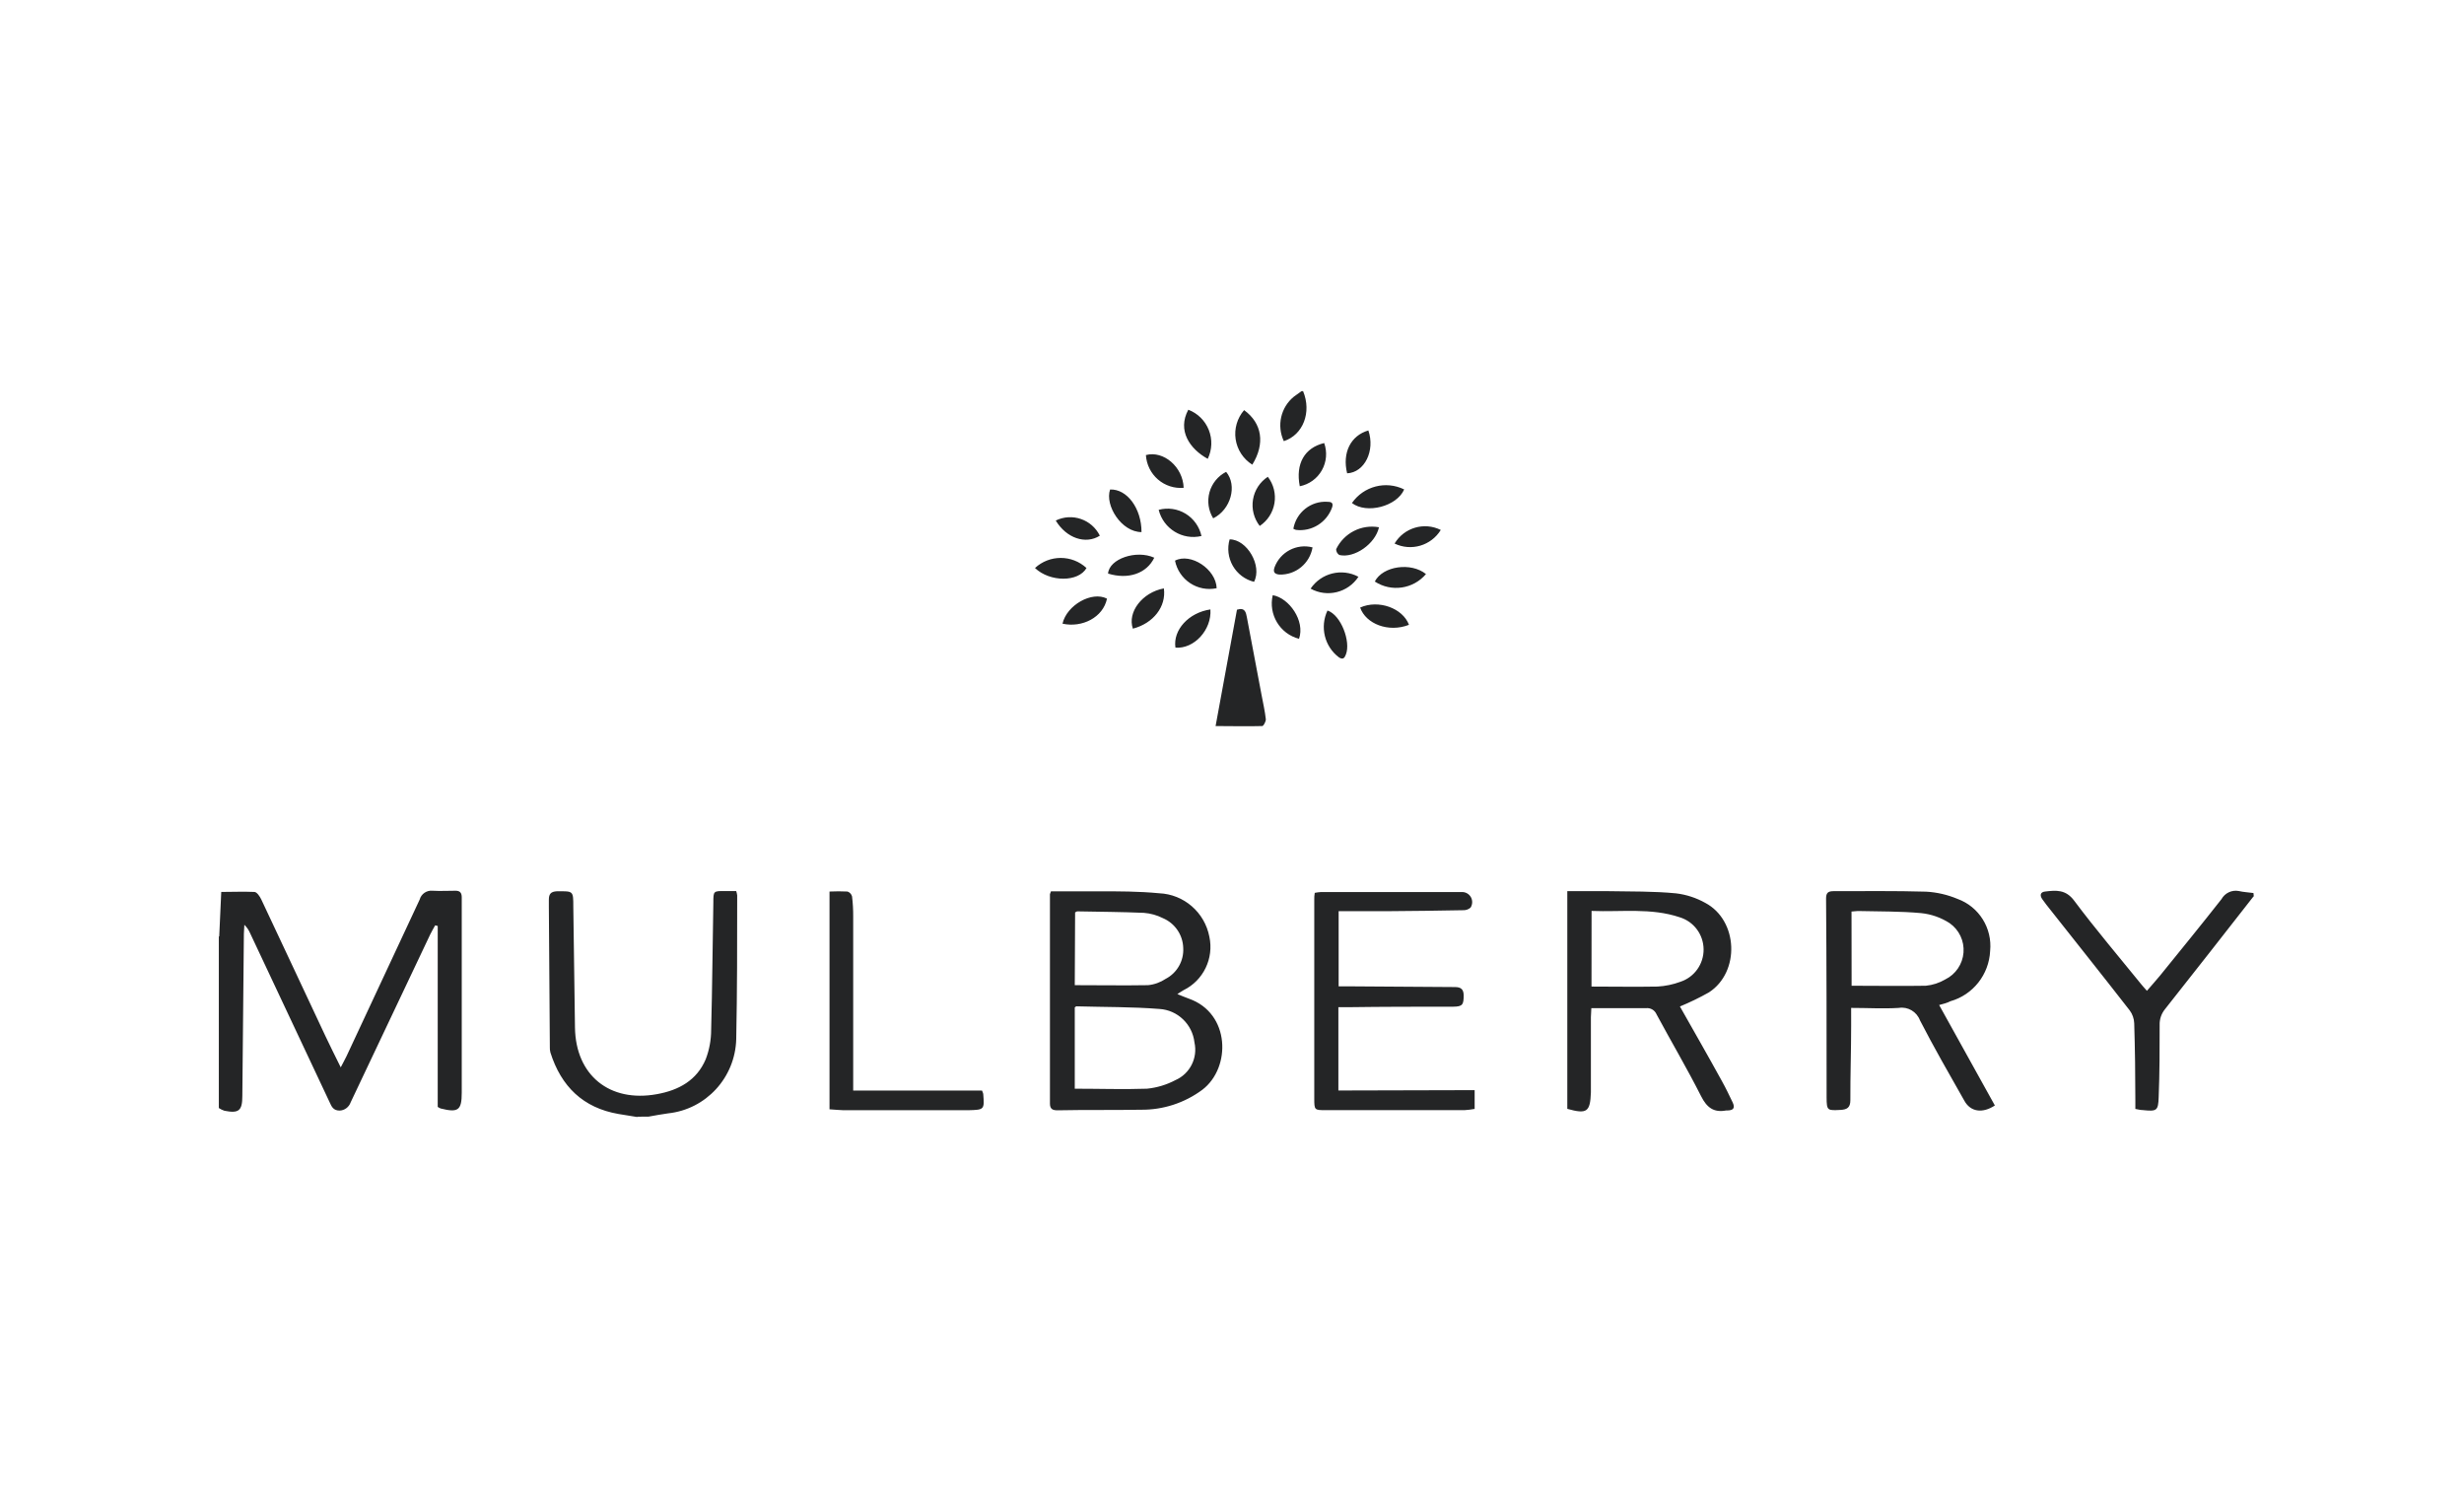 <svg xmlns="http://www.w3.org/2000/svg" width="281" height="172" viewBox="0 0 281 172"><path fill="#242526" d="M25 106.785l.232-5.068c1.27 0 2.533-.056 3.777 0 .28 0 .63.514.79.86 2.45 5.18 4.86 10.368 7.3 15.548.54 1.148 1.11 2.278 1.76 3.594.27-.53.47-.87.65-1.25 2.78-5.96 5.56-11.91 8.35-17.88.18-.66.81-1.08 1.48-1.01.87.05 1.74 0 2.62 0 .51 0 .69.25.7.72v22.32c0 2.01-.42 2.29-2.41 1.79-.12-.05-.23-.11-.33-.18V105.6l-.29-.075c-.19.346-.4.69-.57 1.046-3.03 6.38-6.05 12.76-9.07 19.14-.19.54-.688.92-1.258.94-.74 0-.925-.49-1.13-.93-3.02-6.41-6.034-12.83-9.05-19.24-.154-.38-.39-.73-.684-1.02 0 .34-.055.68-.055 1.02-.06 6.17-.12 12.33-.176 18.5 0 1.69-.4 2.01-2.04 1.69-.226-.07-.44-.18-.64-.31V106.8zm47.67 20.6l-2.133-.346c-4.046-.7-6.542-3.14-7.767-7.01-.053-.21-.075-.43-.065-.64-.044-5.32-.08-10.63-.112-15.95v-.82c0-.67.214-.94.928-.98 1.86 0 1.86-.09 1.86 1.78.07 4.58.12 9.17.19 13.76.08 5.45 3.95 8.58 9.34 7.6 2.51-.45 4.55-1.58 5.57-3.98.41-1.07.62-2.21.62-3.35.13-4.83.16-9.66.25-14.49 0-1.36 0-1.36 1.38-1.34h1.23c.05.16.09.32.11.49 0 5.47 0 10.94-.11 16.4-.12 4.38-3.44 8-7.78 8.46-.74.1-1.47.24-2.21.37l-1.26.01zM257 102.22c-3.36 4.295-6.71 8.588-10.097 12.863-.418.51-.636 1.158-.612 1.82 0 2.734 0 5.47-.11 8.194-.05 1.596-.21 1.662-1.85 1.494-.24 0-.47-.07-.81-.13v-.93c0-2.95-.04-5.89-.13-8.84-.02-.53-.2-1.04-.51-1.46-3.14-4.04-6.34-8.04-9.51-12.06-.16-.21-.33-.43-.48-.65-.29-.44-.19-.79.33-.85 1.25-.15 2.36-.26 3.33 1.05 2.43 3.25 5.07 6.35 7.62 9.5.19.24.39.45.67.77.52-.6 1.02-1.16 1.5-1.74 2.34-2.89 4.7-5.78 7-8.71.39-.7 1.18-1.08 1.97-.93.55.13 1.13.15 1.68.23l.04.42zM148.61 44.616c.993 2.4 0 4.984-2.2 5.693-.825-1.76-.354-3.85 1.142-5.07.287-.22.584-.42.872-.63h.186zm-28.722 57.027h5.336c2.32 0 4.64 0 6.97.224 2.818.12 5.187 2.17 5.725 4.956.53 2.468-.68 4.986-2.94 6.094-.21.112-.39.252-.71.448.51.206.93.383 1.32.523 4.72 1.66 4.83 7.86 1.54 10.38-2.03 1.512-4.5 2.315-7.02 2.285-3.18.056-6.34 0-9.51.066-.52 0-.86-.12-.86-.76v-23.88c.03-.12.08-.24.13-.35zm2.682 22.512c2.784 0 5.568.093 8.23 0 1.137-.112 2.24-.444 3.25-.98 1.653-.722 2.565-2.524 2.17-4.294-.233-2.07-1.914-3.69-3.99-3.82-3.146-.25-6.32-.21-9.484-.3-.046 0-.093.07-.176.12v9.28zm0-11.807c2.85 0 5.568.047 8.352 0 .72-.07 1.41-.318 2.014-.72 1.298-.673 2.083-2.05 2.004-3.517-.04-1.5-.95-2.83-2.33-3.41-.67-.34-1.402-.54-2.152-.6-2.524-.11-5.058-.12-7.59-.17-.075 0-.16.07-.26.12l-.038 8.31zm98.572 2.26l6.357 11.46c-1.41.933-2.79.737-3.49-.56-1.72-3.033-3.46-6.057-5.05-9.147-.37-.99-1.38-1.59-2.42-1.42-1.77.11-3.55 0-5.43 0V117c0 2.8-.1 5.6-.09 8.465 0 .868-.4 1.073-1.14 1.11-1.48.075-1.56.085-1.57-1.427 0-7.56 0-15.12-.06-22.68 0-.615.2-.84.83-.84 3.52 0 7.06-.046 10.59.057 1.23.07 2.44.35 3.58.83 2.44.886 3.97 3.334 3.71 5.935-.13 2.69-1.95 5-4.53 5.73-.37.197-.8.3-1.31.44zm-9.994-2.195c2.895 0 5.688.047 8.48 0 .78-.076 1.534-.32 2.21-.718 1.186-.577 1.98-1.743 2.085-3.064.104-1.32-.495-2.59-1.575-3.35-.98-.64-2.096-1.03-3.257-1.15-2.39-.22-4.81-.18-7.22-.24-.24.01-.48.03-.72.06l.01 8.48zm-19.563 2.37c1.578 2.8 3.193 5.6 4.78 8.494.445.794.835 1.615 1.224 2.427.32.672.08.933-.64.933h-.1c-1.4.262-2.19-.317-2.85-1.624-1.6-3.164-3.4-6.216-5.08-9.333-.2-.48-.69-.77-1.2-.71h-6.24c0 .383-.05.71-.05 1.027v8.588c-.08 2.22-.45 2.492-2.69 1.867v-24.826h4.64c2.59.047 5.19 0 7.77.252 1.16.14 2.29.507 3.32 1.083 3.76 1.99 4 7.89.42 10.21-1.08.61-2.2 1.15-3.34 1.62zm-10.087-2.276c2.57 0 5.048.046 7.517 0 .9-.05 1.79-.235 2.635-.55 1.585-.527 2.65-2.023 2.632-3.7-.017-1.68-1.11-3.153-2.706-3.646-3.285-1.11-6.672-.59-10.07-.73l-.008 8.64zm-13.326 11.816v2.137c-.38.07-.765.117-1.15.14h-15.85c-1.263 0-1.29 0-1.29-1.335v-22.68c0-.242 0-.476.055-.765.236-.046.474-.078.714-.093h16.12c.42.01.79.245.99.613.19.368.17.81-.05 1.16-.24.21-.55.317-.87.3-2.84.055-5.67.092-8.51.11h-5.67v8.57h1.02l12.23.083c.65 0 1 .214 1.01.933 0 1.073-.12 1.297-1.2 1.307-3.98 0-7.97 0-11.95.056h-1.14v9.5l15.57-.04zM94.6 126.507V101.67c.683-.034 1.368-.034 2.05 0 .257.087.453.298.52.56.092.753.135 1.51.13 2.27v19.87h14.69c.06.12.106.243.14.372.14 1.792.13 1.82-1.66 1.866H96.16c-.456-.01-.938-.066-1.56-.103zm46.474-56.98c.928-.29 1.02.345 1.123.868.566 2.94 1.114 5.89 1.67 8.838.177.934.39 1.867.492 2.8 0 .252-.26.766-.41.766-1.74.05-3.47 0-5.32 0l2.44-13.28zm1.736-16.54c-1.023-.64-1.715-1.7-1.894-2.896-.178-1.19.175-2.41.966-3.32 2.06 1.5 2.412 3.83.928 6.23zm-5.077-.662c-2.04-1.12-3.498-3.22-2.217-5.6 1.067.405 1.916 1.242 2.338 2.308.422 1.066.378 2.26-.12 3.292zm-7.553 8.355c-2.283 0-4.204-3.044-3.583-4.855 1.94-.084 3.592 2.175 3.583 4.854zm23.998-3.315c1.335-1.92 3.863-2.58 5.957-1.55-.835 1.942-4.287 2.83-5.957 1.55zm-15.433 9.715c-1.045.22-2.133.01-3.024-.58-.89-.59-1.51-1.513-1.72-2.564 1.77-.933 4.68.96 4.75 3.145zm-.705 2.42c.157 2.323-1.856 4.525-3.99 4.357-.298-2.016 1.512-3.994 3.99-4.358zm-3.053-13.87c-1.067.092-2.125-.252-2.935-.955s-1.305-1.705-1.37-2.78c2.012-.54 4.23 1.354 4.305 3.734zm13.243-.178c-.502-2.576.547-4.387 2.783-4.928.367 1.025.27 2.16-.265 3.108-.536.947-1.456 1.612-2.52 1.82zm-5.216 10.9c-1.02-.25-1.895-.91-2.42-1.823-.526-.92-.657-2.01-.364-3.02 1.986-.01 3.74 3.02 2.784 4.84zm1.576-11.972c.656.85.928 1.94.752 3.002-.177 1.063-.785 2.004-1.68 2.597-.664-.85-.943-1.95-.766-3.01.176-1.07.792-2.01 1.695-2.6zm10.525 14.904c2.08-.933 4.853.056 5.568 1.97-2.33.914-4.92-.103-5.568-1.97zm-3.73.336c1.55.513 2.68 3.547 2.106 5.012-.16.42-.33.616-.78.345-1.66-1.234-2.21-3.485-1.32-5.357zm-25.14-1.353c-.446 2.156-2.85 3.35-5.076 2.856.49-2.128 3.36-3.743 5.07-2.856zm31.015-8.13c-.41 1.867-2.785 3.556-4.52 3.155-.228-.143-.365-.394-.363-.663.888-1.84 2.883-2.86 4.882-2.5zm5.362 5.33c-1.458 1.716-3.955 2.08-5.837.85.92-1.784 4.148-2.222 5.837-.85zm-44.59-.69c1.66-1.535 4.213-1.535 5.874 0-.918 1.623-4.166 1.623-5.874 0zm14.7 2.323c.287 2.08-1.198 3.985-3.536 4.592-.65-1.876 1.067-4.135 3.536-4.592zm20.898-13.123c-.575-2.36.408-4.302 2.422-4.89.79 2.305-.427 4.797-2.422 4.89zm-16.61 7.15c-2.166.51-4.338-.818-4.882-2.987 1.042-.28 2.153-.12 3.075.444.92.564 1.574 1.483 1.806 2.543zm8.128 6.748c1.856.308 3.712 2.92 2.998 4.974-2.183-.56-3.518-2.78-2.998-4.98zM139.83 53.81c1.3 1.55.54 4.31-1.475 5.3-.55-.888-.702-1.97-.422-2.976.28-1.008.97-1.852 1.898-2.325zm9.856 8.614c-.314 1.84-1.93 3.163-3.786 3.1-.51-.057-.752-.244-.548-.832.657-1.758 2.526-2.736 4.334-2.268zm-2.19-2.12c.327-1.87 2-3.2 3.888-3.08.4 0 .715.085.53.645-.608 1.71-2.314 2.78-4.112 2.56-.107-.03-.21-.08-.306-.13zm-15.86 3.296c-.863 1.8-2.97 2.52-5.27 1.81.12-1.68 3.22-2.743 5.27-1.81zm23.284 2.175c-1.192 1.81-3.565 2.4-5.457 1.353 1.208-1.787 3.562-2.37 5.457-1.353zm-34.522-6.412c1.864-.91 4.108-.14 5.03 1.726-1.615 1.03-3.814.29-5.03-1.73zm43.912 1.073c-1.105 1.794-3.377 2.462-5.27 1.55 1.09-1.817 3.38-2.49 5.27-1.55z"/></svg>